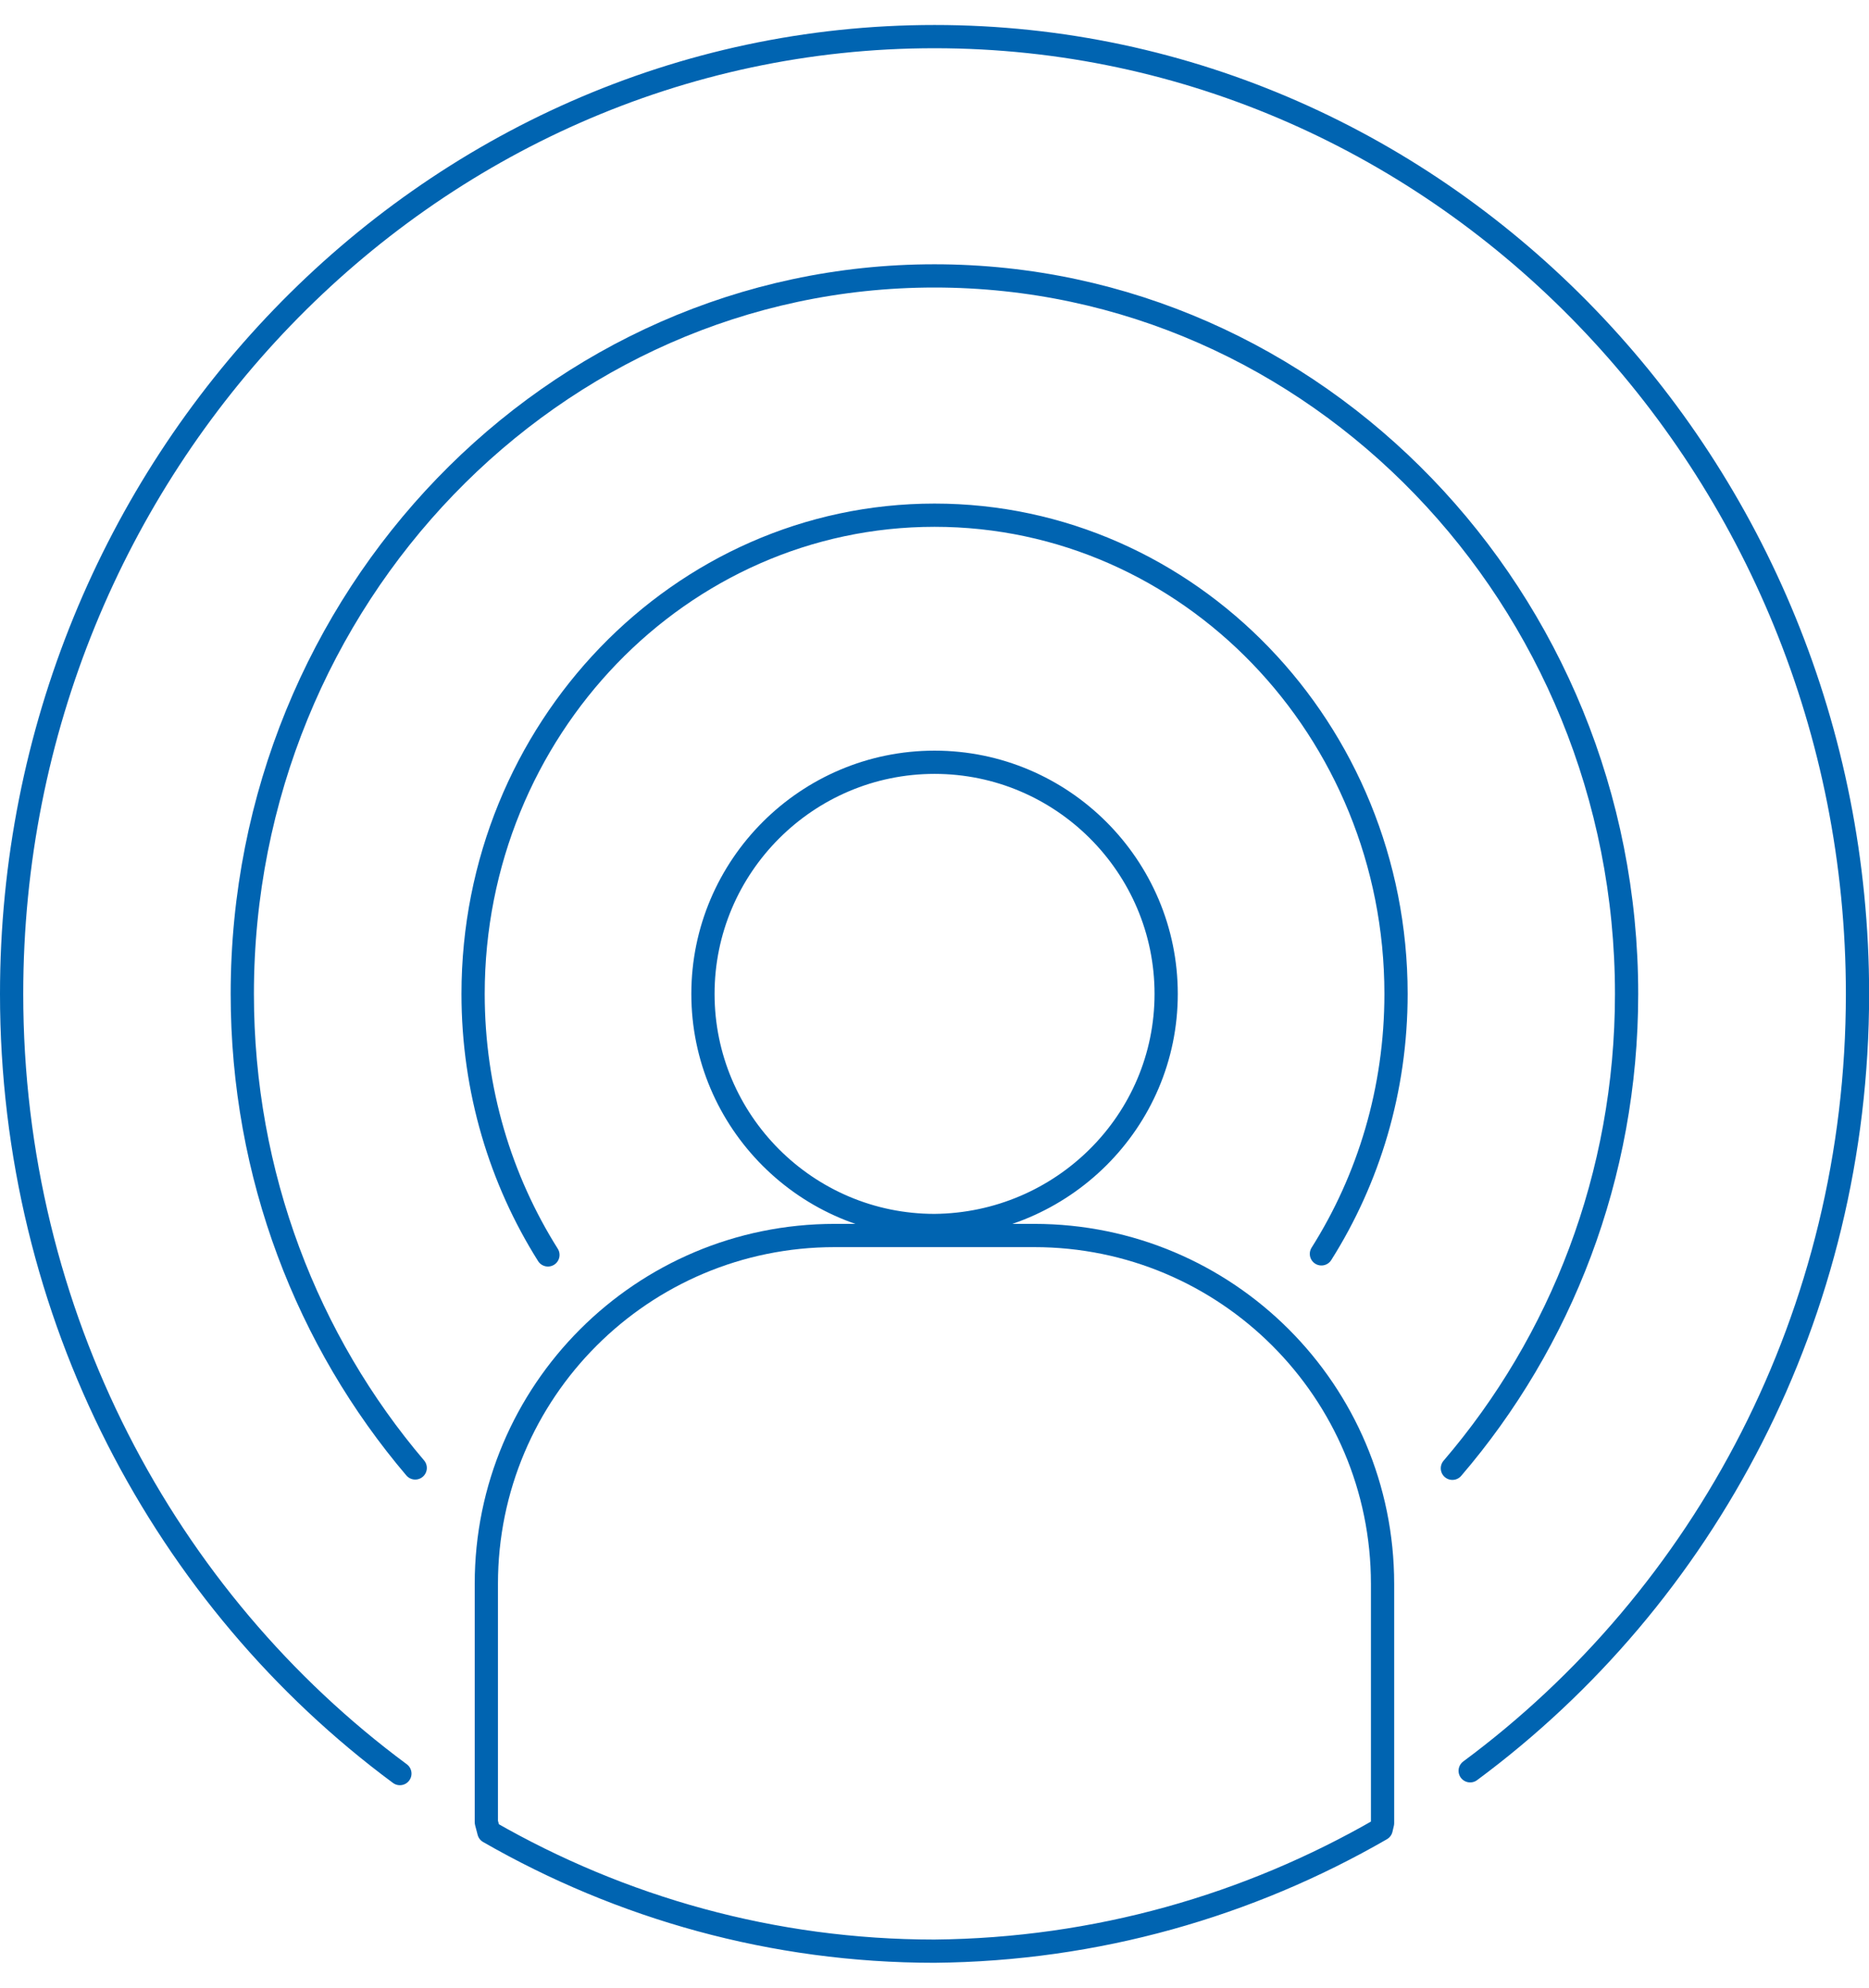 <?xml version="1.0" encoding="UTF-8"?>
<svg xmlns="http://www.w3.org/2000/svg" id="Ebene_1" viewBox="0 0 160.83 171.04">
  <defs>
    <style>
      .cls-1 {
        fill: none;
        stroke: #0064b1;
        stroke-linecap: round;
        stroke-linejoin: round;
        stroke-width: 2px;
      }
    </style>
  </defs>
  <g>
    <path class="cls-1" d="M80.42,105.45c-10.99,0-19.93-8.95-19.93-19.93s8.95-19.93,19.93-19.93,19.93,8.95,19.93,19.93-8.95,19.83-19.93,19.93h0Z"></path>
    <path class="cls-1" d="M41.85,156.78v-20.5c0-16.55,13.41-29.97,29.97-29.97h17.18c16.55,0,29.97,13.41,29.97,29.97v20.6l-.12.51c-11.4,6.58-24.51,10.37-38.44,10.5h0c-13.89,0-26.97-3.73-38.34-10.26l-.22-.84Z"></path>
  </g>
  <path class="cls-1" d="M47.15,107.98c-4.07-6.46-6.44-14.18-6.44-22.46,0-22.7,17.82-41.19,39.71-41.19s39.71,18.49,39.71,41.19c0,8.26-2.36,15.94-6.42,22.37"></path>
  <path class="cls-1" d="M35.73,126.31c-9.26-10.89-14.88-25.18-14.88-40.79,0-34.05,26.74-61.78,59.56-61.78s59.56,27.73,59.56,61.78c0,15.68-5.67,29.95-14.99,40.82"></path>
  <path class="cls-1" d="M34.41,152.61C14.21,137.66,1,113.15,1,85.52,1,40.12,36.65,3.15,80.42,3.15s79.42,36.98,79.42,82.37c0,27.59-13.17,51.92-33.33,66.85"></path>
</svg>
